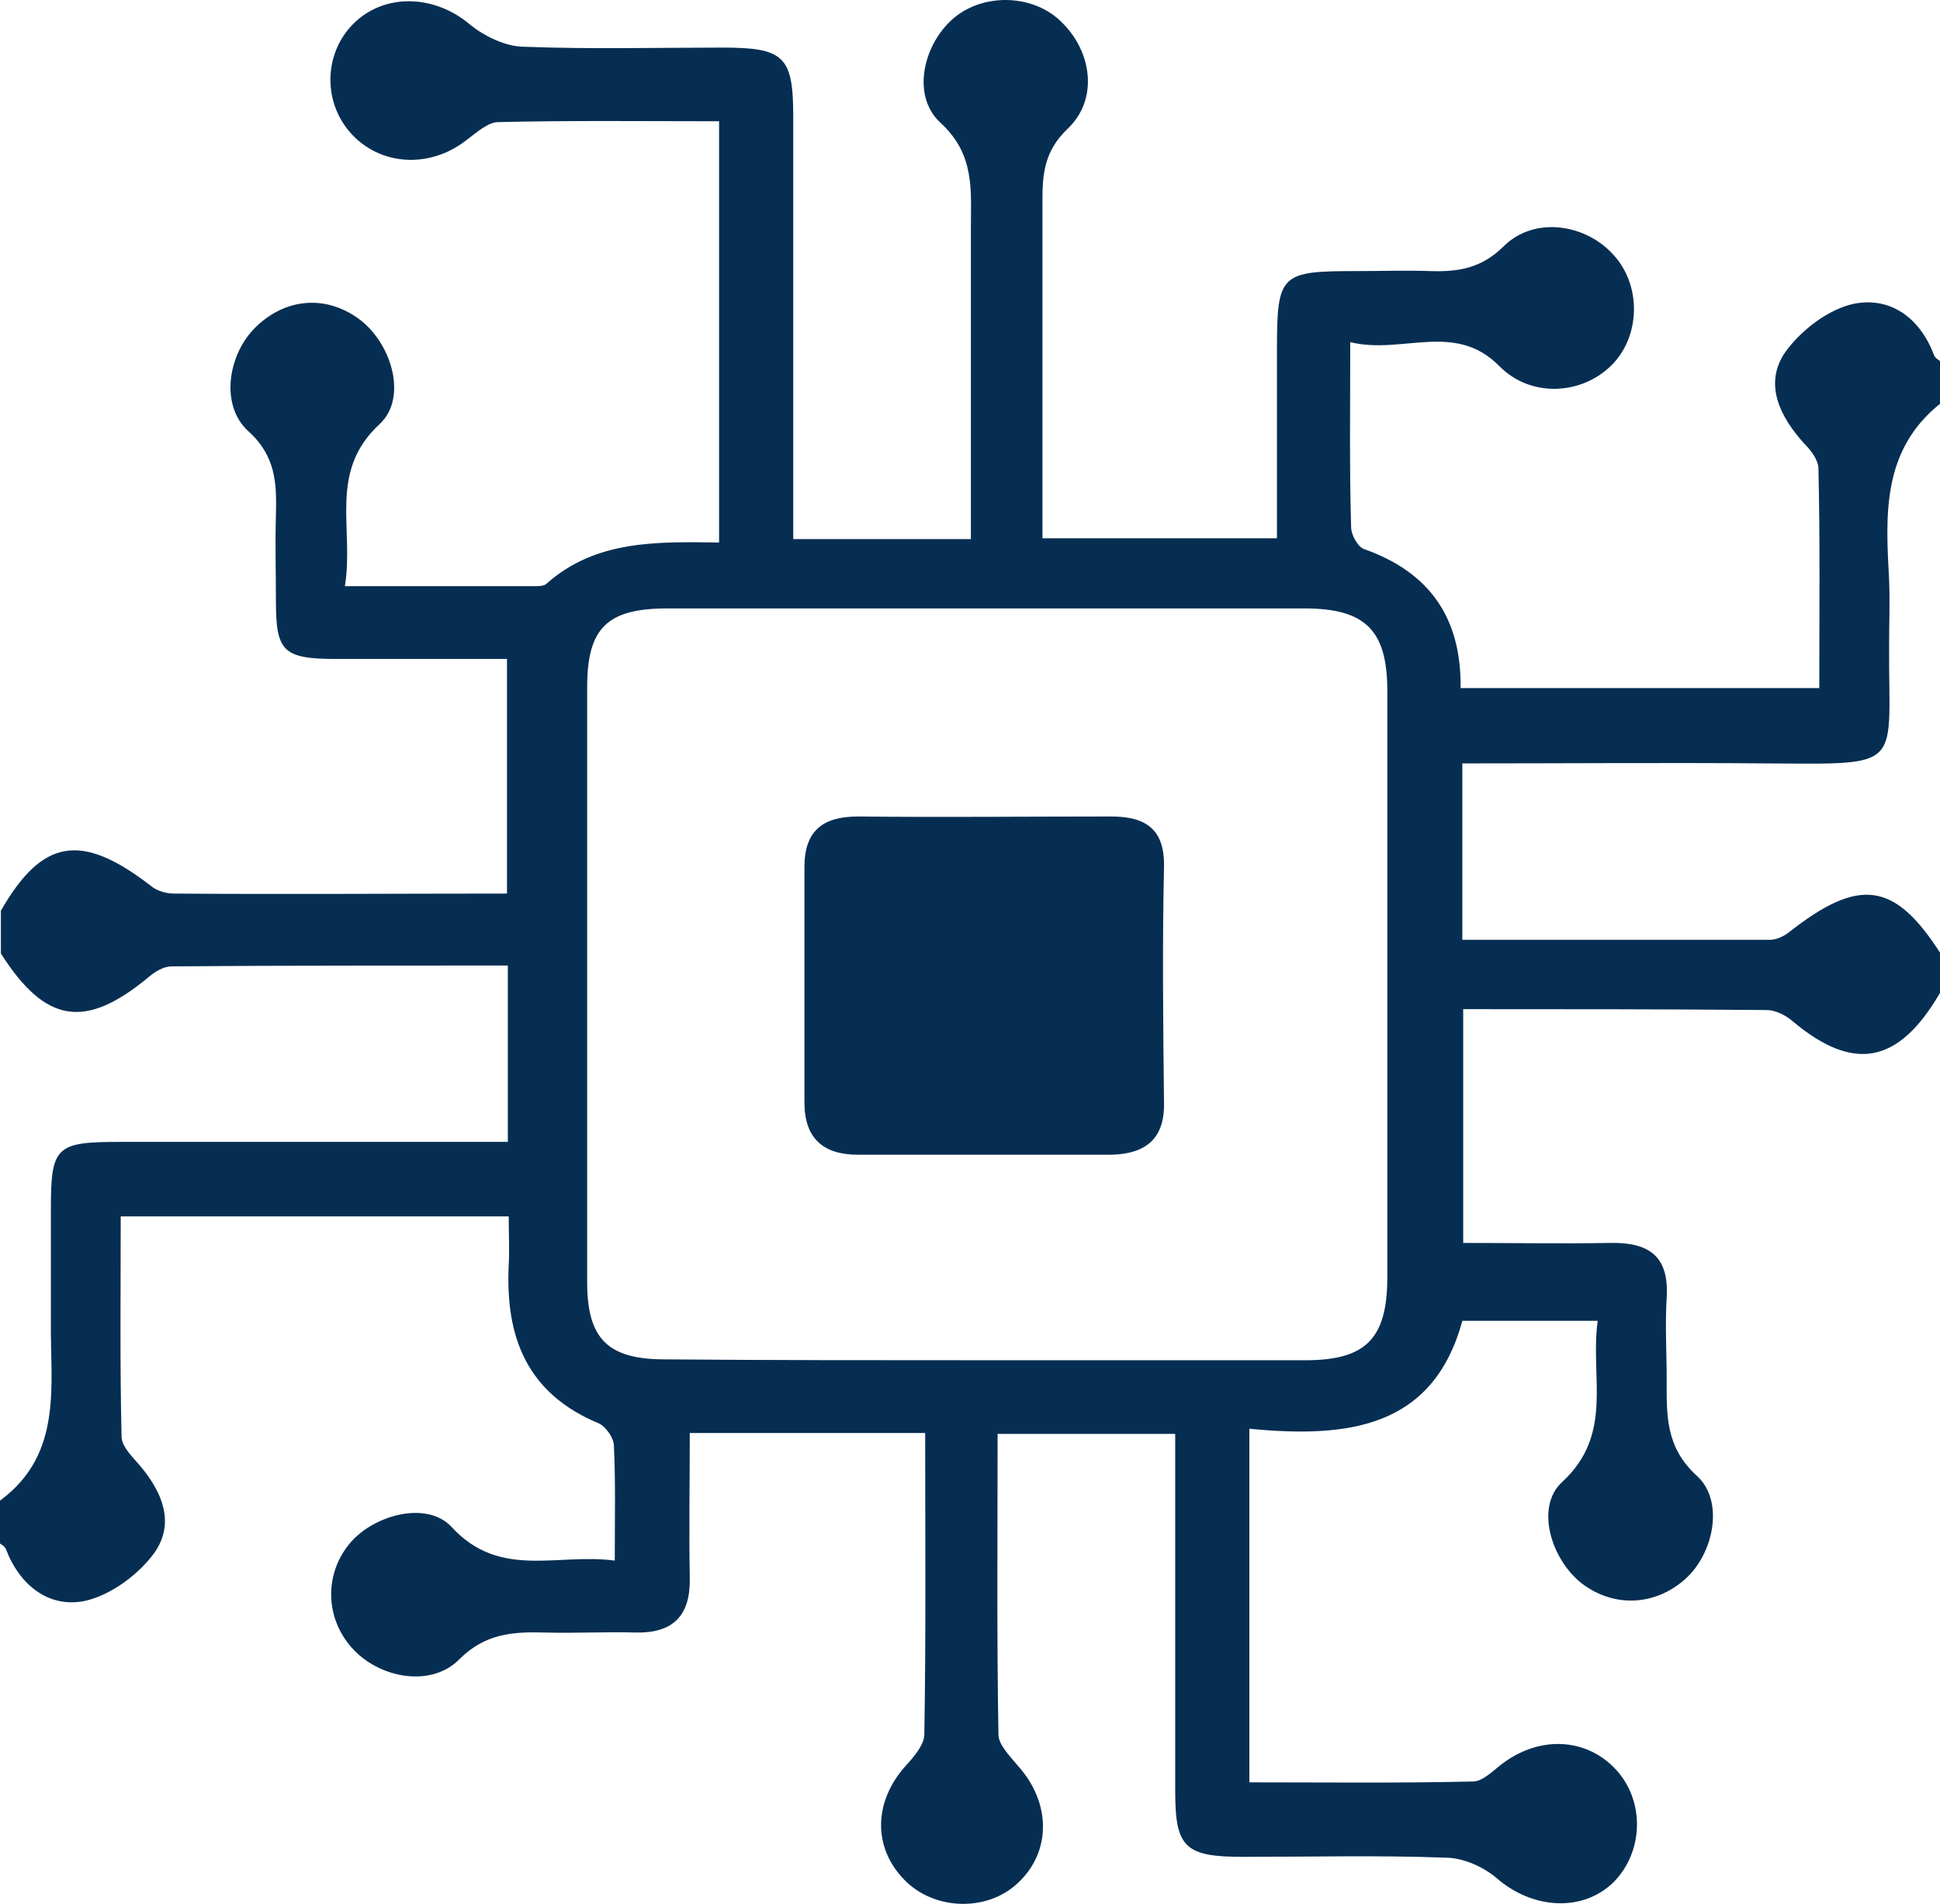 <svg width="53" height="52" viewBox="0 0 53 52" fill="none" xmlns="http://www.w3.org/2000/svg">
<path d="M53 27.119C51.869 29.06 50.644 29.294 48.972 27.891C48.784 27.727 48.501 27.587 48.265 27.587C45.533 27.563 42.777 27.563 39.974 27.563C39.974 29.692 39.974 31.75 39.974 33.948C41.34 33.948 42.659 33.971 43.978 33.948C45.038 33.924 45.604 34.299 45.533 35.444C45.486 36.193 45.533 36.918 45.533 37.666C45.533 38.625 45.486 39.514 46.357 40.309C47.111 40.987 46.828 42.437 46.028 43.139C45.203 43.864 44.096 43.91 43.224 43.256C42.376 42.601 41.929 41.151 42.683 40.473C44.096 39.163 43.436 37.62 43.648 36.076C42.376 36.076 41.199 36.076 39.95 36.076C39.149 39.023 36.794 39.28 34.132 39.023C34.132 42.273 34.132 45.407 34.132 48.681C36.181 48.681 38.207 48.705 40.233 48.658C40.492 48.658 40.751 48.401 40.987 48.214C42.023 47.395 43.342 47.442 44.167 48.354C44.944 49.219 44.897 50.599 44.072 51.417C43.224 52.236 41.858 52.142 40.892 51.3C40.539 50.996 39.974 50.739 39.503 50.739C37.665 50.669 35.804 50.716 33.967 50.716C32.365 50.716 32.106 50.459 32.106 48.915C32.106 45.688 32.106 42.461 32.106 39.163C30.457 39.163 28.926 39.163 27.254 39.163C27.254 41.946 27.23 44.659 27.277 47.372C27.277 47.652 27.584 47.956 27.796 48.214C28.714 49.219 28.738 50.576 27.796 51.441C26.971 52.213 25.534 52.189 24.71 51.347C23.838 50.459 23.862 49.196 24.757 48.214C24.969 47.98 25.252 47.652 25.252 47.372C25.299 44.659 25.275 41.923 25.275 39.14C23.108 39.14 21.059 39.14 18.844 39.14C18.844 40.473 18.821 41.782 18.844 43.092C18.868 44.121 18.397 44.612 17.36 44.589C16.536 44.565 15.712 44.612 14.887 44.589C14.016 44.565 13.262 44.612 12.555 45.314C11.801 46.085 10.435 45.852 9.681 45.08C8.904 44.285 8.833 43.069 9.516 42.203C10.152 41.385 11.66 40.964 12.343 41.712C13.662 43.139 15.217 42.414 16.795 42.624C16.795 41.478 16.819 40.473 16.772 39.49C16.772 39.28 16.56 38.976 16.371 38.882C14.392 38.064 13.804 36.52 13.898 34.556C13.921 34.135 13.898 33.714 13.898 33.223C10.364 33.223 6.902 33.223 3.298 33.223C3.298 35.257 3.274 37.245 3.321 39.233C3.321 39.467 3.533 39.701 3.698 39.888C4.381 40.636 4.829 41.548 4.216 42.414C3.792 42.998 3.039 43.56 2.332 43.723C1.343 43.934 0.542 43.302 0.165 42.32C0.141 42.25 0.071 42.203 0 42.156C0 41.759 0 41.385 0 40.987C1.743 39.701 1.366 37.806 1.39 36.053C1.39 35.047 1.39 34.018 1.39 33.012C1.39 31.305 1.531 31.188 3.298 31.188C6.407 31.188 9.493 31.188 12.602 31.188C13.026 31.188 13.427 31.188 13.874 31.188C13.874 29.528 13.874 28.008 13.874 26.371C10.788 26.371 7.726 26.371 4.688 26.394C4.476 26.394 4.24 26.534 4.075 26.675C2.332 28.125 1.248 27.961 0.024 26.043C0.024 25.646 0.024 25.271 0.024 24.874C1.154 22.909 2.214 22.722 4.122 24.196C4.287 24.336 4.546 24.406 4.758 24.406C7.773 24.43 10.788 24.406 13.851 24.406C13.851 22.255 13.851 20.22 13.851 17.998C12.272 17.998 10.718 17.998 9.187 17.998C7.726 17.998 7.538 17.788 7.538 16.408C7.538 15.636 7.514 14.841 7.538 14.069C7.561 13.204 7.538 12.456 6.784 11.777C6.007 11.076 6.219 9.673 6.996 8.924C7.844 8.106 8.975 8.059 9.87 8.761C10.718 9.439 11.118 10.865 10.388 11.567C8.951 12.877 9.681 14.42 9.422 16.01C11.26 16.01 12.932 16.01 14.604 16.01C14.722 16.01 14.864 16.01 14.934 15.94C16.277 14.748 17.949 14.794 19.645 14.818C19.645 10.959 19.645 7.194 19.645 3.312C17.596 3.312 15.594 3.288 13.615 3.335C13.332 3.335 13.026 3.616 12.744 3.826C11.731 4.621 10.364 4.528 9.564 3.616C8.81 2.75 8.857 1.441 9.658 0.645C10.506 -0.196 11.872 -0.15 12.838 0.669C13.238 0.996 13.827 1.277 14.322 1.277C16.136 1.347 17.926 1.3 19.74 1.3C21.412 1.3 21.671 1.534 21.671 3.171C21.671 6.983 21.671 10.819 21.671 14.724C23.249 14.724 24.804 14.724 26.524 14.724C26.524 14.28 26.524 13.835 26.524 13.368C26.524 10.982 26.524 8.62 26.524 6.235C26.524 5.206 26.641 4.224 25.699 3.358C24.875 2.61 25.228 1.16 26.1 0.458C26.924 -0.196 28.243 -0.15 28.997 0.599C29.845 1.417 30.01 2.727 29.162 3.522C28.526 4.13 28.479 4.761 28.479 5.486C28.479 8.527 28.479 11.567 28.479 14.701C30.575 14.701 32.624 14.701 34.886 14.701C34.886 13.017 34.886 11.286 34.886 9.556C34.886 7.474 34.98 7.404 37.076 7.404C37.736 7.404 38.419 7.381 39.079 7.404C39.832 7.428 40.468 7.334 41.081 6.726C41.929 5.884 43.366 6.118 44.12 7.007C44.85 7.848 44.803 9.205 44.025 9.977C43.201 10.795 41.811 10.865 40.963 10C39.738 8.761 38.301 9.696 36.888 9.345C36.888 11.123 36.864 12.76 36.912 14.397C36.912 14.607 37.1 14.958 37.288 15.005C39.055 15.636 39.927 16.876 39.903 18.793C43.177 18.793 46.381 18.793 49.702 18.793C49.702 16.782 49.726 14.794 49.679 12.806C49.679 12.573 49.49 12.315 49.302 12.128C48.619 11.38 48.171 10.468 48.784 9.602C49.208 9.018 49.961 8.433 50.668 8.293C51.657 8.106 52.458 8.69 52.835 9.696C52.859 9.766 52.929 9.813 53 9.86C53 10.257 53 10.632 53 11.029C51.398 12.315 51.516 14.093 51.61 15.847C51.634 16.431 51.61 17.016 51.61 17.601C51.587 20.992 52.081 20.875 48.312 20.851C45.533 20.828 42.777 20.851 39.95 20.851C39.95 22.512 39.95 24.032 39.95 25.669C42.8 25.669 45.58 25.669 48.36 25.669C48.524 25.669 48.736 25.575 48.878 25.459C50.786 23.962 51.752 24.079 53 26.02C53 26.324 53 26.721 53 27.119ZM26.83 37.152C29.774 37.152 32.719 37.152 35.663 37.152C37.312 37.152 37.901 36.567 37.901 34.883C37.901 29.551 37.901 24.196 37.901 18.863C37.901 17.203 37.288 16.618 35.64 16.618C29.845 16.618 24.027 16.618 18.232 16.618C16.583 16.618 16.041 17.156 16.041 18.77C16.041 24.196 16.041 29.598 16.041 35.024C16.041 36.567 16.607 37.128 18.161 37.128C21.012 37.152 23.909 37.152 26.83 37.152Z" fill="#062E52"/>
<path d="M26.853 31.539C25.723 31.539 24.592 31.539 23.438 31.539C22.496 31.539 21.977 31.095 21.977 30.112C21.977 27.961 21.977 25.833 21.977 23.681C21.977 22.699 22.472 22.301 23.438 22.301C25.746 22.325 28.055 22.301 30.363 22.301C31.305 22.301 31.824 22.652 31.8 23.681C31.753 25.833 31.776 27.961 31.8 30.112C31.824 31.118 31.282 31.516 30.363 31.539C29.209 31.539 28.031 31.539 26.853 31.539Z" fill="#062E52"/>
</svg>
